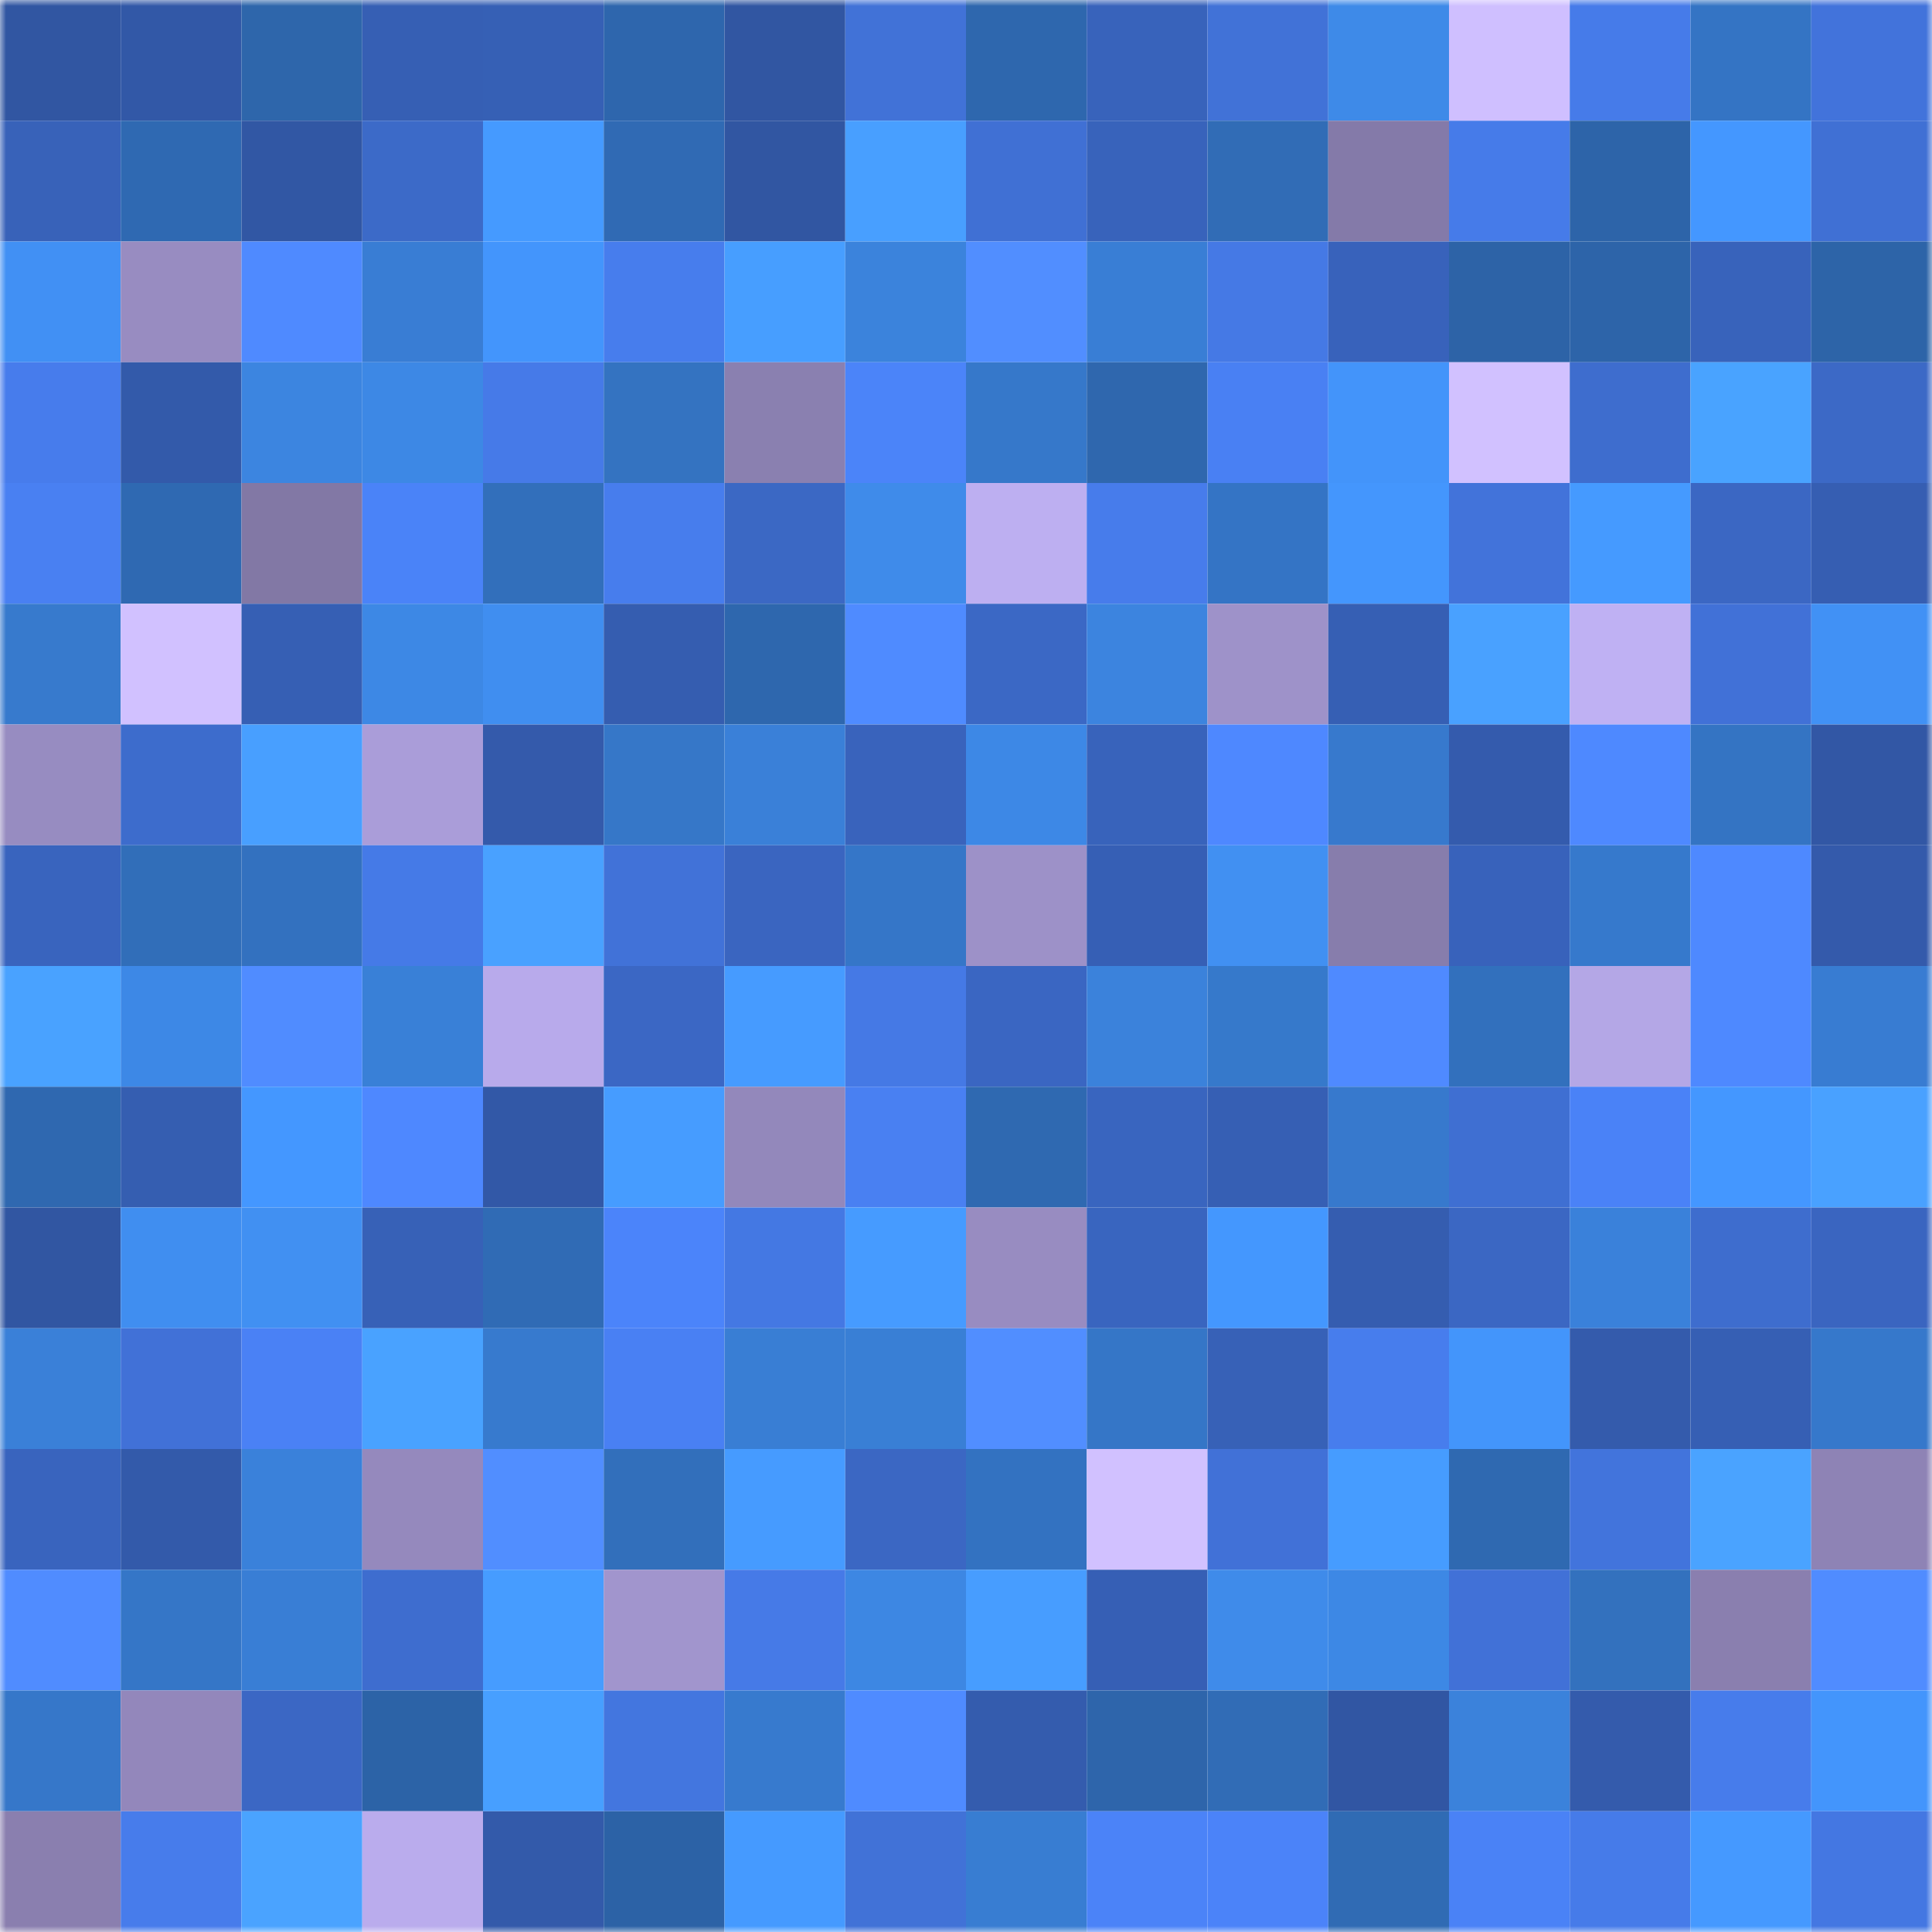 <svg viewBox="0 0 160 160" fill="none" role="img" xmlns="http://www.w3.org/2000/svg" width="240" height="240" name="ethereum%2C0xf0f9478d1710c638678b5ea16ef89904b0f059ed"><mask id="680009743" mask-type="alpha" maskUnits="userSpaceOnUse" x="0" y="0" width="160" height="160"><rect width="160" height="160" fill="#FFFFFF"></rect></mask><g mask="url(#680009743)"><rect x="0" y="0" width="10" height="10" fill="#3156a2"></rect><rect x="10" y="0" width="10" height="10" fill="#3258a7"></rect><rect x="20" y="0" width="10" height="10" fill="#2e66ab"></rect><rect x="30" y="0" width="10" height="10" fill="#365fb4"></rect><rect x="40" y="0" width="10" height="10" fill="#3660b5"></rect><rect x="50" y="0" width="10" height="10" fill="#2e66ad"></rect><rect x="60" y="0" width="10" height="10" fill="#3156a2"></rect><rect x="70" y="0" width="10" height="10" fill="#4172d7"></rect><rect x="80" y="0" width="10" height="10" fill="#2e67ae"></rect><rect x="90" y="0" width="10" height="10" fill="#3863bb"></rect><rect x="100" y="0" width="10" height="10" fill="#4172d7"></rect><rect x="110" y="0" width="10" height="10" fill="#3e8ae8"></rect><rect x="120" y="0" width="10" height="10" fill="#cfbfff"></rect><rect x="130" y="0" width="10" height="10" fill="#467be9"></rect><rect x="140" y="0" width="10" height="10" fill="#3474c4"></rect><rect x="150" y="0" width="10" height="10" fill="#4273db"></rect><rect x="0" y="10" width="10" height="10" fill="#3862b9"></rect><rect x="10" y="10" width="10" height="10" fill="#2f69b2"></rect><rect x="20" y="10" width="10" height="10" fill="#3157a4"></rect><rect x="30" y="10" width="10" height="10" fill="#3c6ac8"></rect><rect x="40" y="10" width="10" height="10" fill="#459aff"></rect><rect x="50" y="10" width="10" height="10" fill="#306ab4"></rect><rect x="60" y="10" width="10" height="10" fill="#3156a2"></rect><rect x="70" y="10" width="10" height="10" fill="#489fff"></rect><rect x="80" y="10" width="10" height="10" fill="#4070d4"></rect><rect x="90" y="10" width="10" height="10" fill="#3863bb"></rect><rect x="100" y="10" width="10" height="10" fill="#316cb6"></rect><rect x="110" y="10" width="10" height="10" fill="#847aa9"></rect><rect x="120" y="10" width="10" height="10" fill="#467be9"></rect><rect x="130" y="10" width="10" height="10" fill="#2d64a9"></rect><rect x="140" y="10" width="10" height="10" fill="#4497ff"></rect><rect x="150" y="10" width="10" height="10" fill="#4070d4"></rect><rect x="0" y="20" width="10" height="10" fill="#4190f4"></rect><rect x="10" y="20" width="10" height="10" fill="#988cc1"></rect><rect x="20" y="20" width="10" height="10" fill="#4f8aff"></rect><rect x="30" y="20" width="10" height="10" fill="#397dd4"></rect><rect x="40" y="20" width="10" height="10" fill="#4395fc"></rect><rect x="50" y="20" width="10" height="10" fill="#477ded"></rect><rect x="60" y="20" width="10" height="10" fill="#479eff"></rect><rect x="70" y="20" width="10" height="10" fill="#3b83dc"></rect><rect x="80" y="20" width="10" height="10" fill="#518eff"></rect><rect x="90" y="20" width="10" height="10" fill="#397ed5"></rect><rect x="100" y="20" width="10" height="10" fill="#4579e5"></rect><rect x="110" y="20" width="10" height="10" fill="#3862bb"></rect><rect x="120" y="20" width="10" height="10" fill="#2d63a7"></rect><rect x="130" y="20" width="10" height="10" fill="#2d64a9"></rect><rect x="140" y="20" width="10" height="10" fill="#3863bb"></rect><rect x="150" y="20" width="10" height="10" fill="#2d64a8"></rect><rect x="0" y="30" width="10" height="10" fill="#477cec"></rect><rect x="10" y="30" width="10" height="10" fill="#335aaa"></rect><rect x="20" y="30" width="10" height="10" fill="#3c85e0"></rect><rect x="30" y="30" width="10" height="10" fill="#3d88e5"></rect><rect x="40" y="30" width="10" height="10" fill="#467ae8"></rect><rect x="50" y="30" width="10" height="10" fill="#3473c1"></rect><rect x="60" y="30" width="10" height="10" fill="#8a80b0"></rect><rect x="70" y="30" width="10" height="10" fill="#4b84f9"></rect><rect x="80" y="30" width="10" height="10" fill="#3678ca"></rect><rect x="90" y="30" width="10" height="10" fill="#2f67ae"></rect><rect x="100" y="30" width="10" height="10" fill="#4980f3"></rect><rect x="110" y="30" width="10" height="10" fill="#4394fa"></rect><rect x="120" y="30" width="10" height="10" fill="#d1c1ff"></rect><rect x="130" y="30" width="10" height="10" fill="#3e6dce"></rect><rect x="140" y="30" width="10" height="10" fill="#49a3ff"></rect><rect x="150" y="30" width="10" height="10" fill="#3c69c6"></rect><rect x="0" y="40" width="10" height="10" fill="#4980f2"></rect><rect x="10" y="40" width="10" height="10" fill="#2f69b2"></rect><rect x="20" y="40" width="10" height="10" fill="#8278a5"></rect><rect x="30" y="40" width="10" height="10" fill="#4a83f8"></rect><rect x="40" y="40" width="10" height="10" fill="#326fbb"></rect><rect x="50" y="40" width="10" height="10" fill="#477ded"></rect><rect x="60" y="40" width="10" height="10" fill="#3b68c4"></rect><rect x="70" y="40" width="10" height="10" fill="#3f8bea"></rect><rect x="80" y="40" width="10" height="10" fill="#bdaff1"></rect><rect x="90" y="40" width="10" height="10" fill="#477ceb"></rect><rect x="100" y="40" width="10" height="10" fill="#3474c5"></rect><rect x="110" y="40" width="10" height="10" fill="#4496fd"></rect><rect x="120" y="40" width="10" height="10" fill="#4273da"></rect><rect x="130" y="40" width="10" height="10" fill="#459aff"></rect><rect x="140" y="40" width="10" height="10" fill="#3b67c3"></rect><rect x="150" y="40" width="10" height="10" fill="#365eb2"></rect><rect x="0" y="50" width="10" height="10" fill="#377acd"></rect><rect x="10" y="50" width="10" height="10" fill="#d1c1ff"></rect><rect x="20" y="50" width="10" height="10" fill="#365fb4"></rect><rect x="30" y="50" width="10" height="10" fill="#3d88e5"></rect><rect x="40" y="50" width="10" height="10" fill="#408ef0"></rect><rect x="50" y="50" width="10" height="10" fill="#355db0"></rect><rect x="60" y="50" width="10" height="10" fill="#2e67ae"></rect><rect x="70" y="50" width="10" height="10" fill="#4f8bff"></rect><rect x="80" y="50" width="10" height="10" fill="#3b68c5"></rect><rect x="90" y="50" width="10" height="10" fill="#3c84df"></rect><rect x="100" y="50" width="10" height="10" fill="#9e92c9"></rect><rect x="110" y="50" width="10" height="10" fill="#365fb4"></rect><rect x="120" y="50" width="10" height="10" fill="#49a1ff"></rect><rect x="130" y="50" width="10" height="10" fill="#bfb1f3"></rect><rect x="140" y="50" width="10" height="10" fill="#4171d7"></rect><rect x="150" y="50" width="10" height="10" fill="#4191f5"></rect><rect x="0" y="60" width="10" height="10" fill="#978cc1"></rect><rect x="10" y="60" width="10" height="10" fill="#3d6ccc"></rect><rect x="20" y="60" width="10" height="10" fill="#489fff"></rect><rect x="30" y="60" width="10" height="10" fill="#aa9dd9"></rect><rect x="40" y="60" width="10" height="10" fill="#345aab"></rect><rect x="50" y="60" width="10" height="10" fill="#3677c8"></rect><rect x="60" y="60" width="10" height="10" fill="#3a80d8"></rect><rect x="70" y="60" width="10" height="10" fill="#3963bc"></rect><rect x="80" y="60" width="10" height="10" fill="#3d88e6"></rect><rect x="90" y="60" width="10" height="10" fill="#3863bb"></rect><rect x="100" y="60" width="10" height="10" fill="#4e88ff"></rect><rect x="110" y="60" width="10" height="10" fill="#3779cd"></rect><rect x="120" y="60" width="10" height="10" fill="#345bad"></rect><rect x="130" y="60" width="10" height="10" fill="#4e89ff"></rect><rect x="140" y="60" width="10" height="10" fill="#3474c3"></rect><rect x="150" y="60" width="10" height="10" fill="#3257a5"></rect><rect x="0" y="70" width="10" height="10" fill="#3964be"></rect><rect x="10" y="70" width="10" height="10" fill="#316eb9"></rect><rect x="20" y="70" width="10" height="10" fill="#3371bf"></rect><rect x="30" y="70" width="10" height="10" fill="#457ae7"></rect><rect x="40" y="70" width="10" height="10" fill="#49a1ff"></rect><rect x="50" y="70" width="10" height="10" fill="#4172d8"></rect><rect x="60" y="70" width="10" height="10" fill="#3a65c0"></rect><rect x="70" y="70" width="10" height="10" fill="#3576c8"></rect><rect x="80" y="70" width="10" height="10" fill="#9d91c8"></rect><rect x="90" y="70" width="10" height="10" fill="#365fb5"></rect><rect x="100" y="70" width="10" height="10" fill="#4190f2"></rect><rect x="110" y="70" width="10" height="10" fill="#877dac"></rect><rect x="120" y="70" width="10" height="10" fill="#3862bb"></rect><rect x="130" y="70" width="10" height="10" fill="#3679cc"></rect><rect x="140" y="70" width="10" height="10" fill="#4e89ff"></rect><rect x="150" y="70" width="10" height="10" fill="#345aab"></rect><rect x="0" y="80" width="10" height="10" fill="#49a2ff"></rect><rect x="10" y="80" width="10" height="10" fill="#3d88e6"></rect><rect x="20" y="80" width="10" height="10" fill="#508cff"></rect><rect x="30" y="80" width="10" height="10" fill="#3980d7"></rect><rect x="40" y="80" width="10" height="10" fill="#b8aaeb"></rect><rect x="50" y="80" width="10" height="10" fill="#3b67c4"></rect><rect x="60" y="80" width="10" height="10" fill="#469bff"></rect><rect x="70" y="80" width="10" height="10" fill="#4579e5"></rect><rect x="80" y="80" width="10" height="10" fill="#3a66c2"></rect><rect x="90" y="80" width="10" height="10" fill="#3b82db"></rect><rect x="100" y="80" width="10" height="10" fill="#3679cb"></rect><rect x="110" y="80" width="10" height="10" fill="#4f8aff"></rect><rect x="120" y="80" width="10" height="10" fill="#3270bd"></rect><rect x="130" y="80" width="10" height="10" fill="#b4a7e6"></rect><rect x="140" y="80" width="10" height="10" fill="#4e89ff"></rect><rect x="150" y="80" width="10" height="10" fill="#387cd2"></rect><rect x="0" y="90" width="10" height="10" fill="#2f68b0"></rect><rect x="10" y="90" width="10" height="10" fill="#355eb1"></rect><rect x="20" y="90" width="10" height="10" fill="#4497ff"></rect><rect x="30" y="90" width="10" height="10" fill="#4e88ff"></rect><rect x="40" y="90" width="10" height="10" fill="#3258a7"></rect><rect x="50" y="90" width="10" height="10" fill="#469cff"></rect><rect x="60" y="90" width="10" height="10" fill="#9388bb"></rect><rect x="70" y="90" width="10" height="10" fill="#4980f2"></rect><rect x="80" y="90" width="10" height="10" fill="#2f69b1"></rect><rect x="90" y="90" width="10" height="10" fill="#3965bf"></rect><rect x="100" y="90" width="10" height="10" fill="#365fb4"></rect><rect x="110" y="90" width="10" height="10" fill="#3779cd"></rect><rect x="120" y="90" width="10" height="10" fill="#3f6fd2"></rect><rect x="130" y="90" width="10" height="10" fill="#4a82f7"></rect><rect x="140" y="90" width="10" height="10" fill="#4497ff"></rect><rect x="150" y="90" width="10" height="10" fill="#49a1ff"></rect><rect x="0" y="100" width="10" height="10" fill="#3156a2"></rect><rect x="10" y="100" width="10" height="10" fill="#408ef0"></rect><rect x="20" y="100" width="10" height="10" fill="#4190f2"></rect><rect x="30" y="100" width="10" height="10" fill="#3761b7"></rect><rect x="40" y="100" width="10" height="10" fill="#306bb5"></rect><rect x="50" y="100" width="10" height="10" fill="#4b84fa"></rect><rect x="60" y="100" width="10" height="10" fill="#4478e3"></rect><rect x="70" y="100" width="10" height="10" fill="#469bff"></rect><rect x="80" y="100" width="10" height="10" fill="#988cc1"></rect><rect x="90" y="100" width="10" height="10" fill="#3965bf"></rect><rect x="100" y="100" width="10" height="10" fill="#4497fe"></rect><rect x="110" y="100" width="10" height="10" fill="#355db0"></rect><rect x="120" y="100" width="10" height="10" fill="#3b67c3"></rect><rect x="130" y="100" width="10" height="10" fill="#3a81da"></rect><rect x="140" y="100" width="10" height="10" fill="#3e6dce"></rect><rect x="150" y="100" width="10" height="10" fill="#3a65c0"></rect><rect x="0" y="110" width="10" height="10" fill="#3a80d8"></rect><rect x="10" y="110" width="10" height="10" fill="#4171d7"></rect><rect x="20" y="110" width="10" height="10" fill="#4a81f5"></rect><rect x="30" y="110" width="10" height="10" fill="#49a2ff"></rect><rect x="40" y="110" width="10" height="10" fill="#377ace"></rect><rect x="50" y="110" width="10" height="10" fill="#4980f3"></rect><rect x="60" y="110" width="10" height="10" fill="#397ed4"></rect><rect x="70" y="110" width="10" height="10" fill="#397fd5"></rect><rect x="80" y="110" width="10" height="10" fill="#518eff"></rect><rect x="90" y="110" width="10" height="10" fill="#3576c7"></rect><rect x="100" y="110" width="10" height="10" fill="#3761b7"></rect><rect x="110" y="110" width="10" height="10" fill="#477ded"></rect><rect x="120" y="110" width="10" height="10" fill="#4395fb"></rect><rect x="130" y="110" width="10" height="10" fill="#345bac"></rect><rect x="140" y="110" width="10" height="10" fill="#365fb4"></rect><rect x="150" y="110" width="10" height="10" fill="#3678cb"></rect><rect x="0" y="120" width="10" height="10" fill="#3964be"></rect><rect x="10" y="120" width="10" height="10" fill="#335aaa"></rect><rect x="20" y="120" width="10" height="10" fill="#3a81da"></rect><rect x="30" y="120" width="10" height="10" fill="#9589bd"></rect><rect x="40" y="120" width="10" height="10" fill="#518eff"></rect><rect x="50" y="120" width="10" height="10" fill="#326fbb"></rect><rect x="60" y="120" width="10" height="10" fill="#469bff"></rect><rect x="70" y="120" width="10" height="10" fill="#3b67c3"></rect><rect x="80" y="120" width="10" height="10" fill="#3372c1"></rect><rect x="90" y="120" width="10" height="10" fill="#d1c1ff"></rect><rect x="100" y="120" width="10" height="10" fill="#4171d7"></rect><rect x="110" y="120" width="10" height="10" fill="#469cff"></rect><rect x="120" y="120" width="10" height="10" fill="#2f69b1"></rect><rect x="130" y="120" width="10" height="10" fill="#4274dc"></rect><rect x="140" y="120" width="10" height="10" fill="#4aa3ff"></rect><rect x="150" y="120" width="10" height="10" fill="#8e83b5"></rect><rect x="0" y="130" width="10" height="10" fill="#508cff"></rect><rect x="10" y="130" width="10" height="10" fill="#3576c7"></rect><rect x="20" y="130" width="10" height="10" fill="#397ed5"></rect><rect x="30" y="130" width="10" height="10" fill="#3e6dcf"></rect><rect x="40" y="130" width="10" height="10" fill="#469cff"></rect><rect x="50" y="130" width="10" height="10" fill="#a195cd"></rect><rect x="60" y="130" width="10" height="10" fill="#467ae7"></rect><rect x="70" y="130" width="10" height="10" fill="#3d87e3"></rect><rect x="80" y="130" width="10" height="10" fill="#479dff"></rect><rect x="90" y="130" width="10" height="10" fill="#365fb5"></rect><rect x="100" y="130" width="10" height="10" fill="#3f8bea"></rect><rect x="110" y="130" width="10" height="10" fill="#3d88e5"></rect><rect x="120" y="130" width="10" height="10" fill="#4171d7"></rect><rect x="130" y="130" width="10" height="10" fill="#3371be"></rect><rect x="140" y="130" width="10" height="10" fill="#8a7faf"></rect><rect x="150" y="130" width="10" height="10" fill="#508cff"></rect><rect x="0" y="140" width="10" height="10" fill="#3677c9"></rect><rect x="10" y="140" width="10" height="10" fill="#9387bb"></rect><rect x="20" y="140" width="10" height="10" fill="#3b67c4"></rect><rect x="30" y="140" width="10" height="10" fill="#2c63a7"></rect><rect x="40" y="140" width="10" height="10" fill="#479fff"></rect><rect x="50" y="140" width="10" height="10" fill="#4376df"></rect><rect x="60" y="140" width="10" height="10" fill="#377ace"></rect><rect x="70" y="140" width="10" height="10" fill="#4f8bff"></rect><rect x="80" y="140" width="10" height="10" fill="#345cae"></rect><rect x="90" y="140" width="10" height="10" fill="#2e65ab"></rect><rect x="100" y="140" width="10" height="10" fill="#316cb6"></rect><rect x="110" y="140" width="10" height="10" fill="#3156a3"></rect><rect x="120" y="140" width="10" height="10" fill="#3b82db"></rect><rect x="130" y="140" width="10" height="10" fill="#345bac"></rect><rect x="140" y="140" width="10" height="10" fill="#477ceb"></rect><rect x="150" y="140" width="10" height="10" fill="#4395fc"></rect><rect x="0" y="150" width="10" height="10" fill="#8a7faf"></rect><rect x="10" y="150" width="10" height="10" fill="#477ceb"></rect><rect x="20" y="150" width="10" height="10" fill="#4aa3ff"></rect><rect x="30" y="150" width="10" height="10" fill="#baaced"></rect><rect x="40" y="150" width="10" height="10" fill="#335aaa"></rect><rect x="50" y="150" width="10" height="10" fill="#2c62a6"></rect><rect x="60" y="150" width="10" height="10" fill="#459aff"></rect><rect x="70" y="150" width="10" height="10" fill="#4172d7"></rect><rect x="80" y="150" width="10" height="10" fill="#387dd2"></rect><rect x="90" y="150" width="10" height="10" fill="#4b83f8"></rect><rect x="100" y="150" width="10" height="10" fill="#4b83f9"></rect><rect x="110" y="150" width="10" height="10" fill="#306bb4"></rect><rect x="120" y="150" width="10" height="10" fill="#4a82f6"></rect><rect x="130" y="150" width="10" height="10" fill="#467be9"></rect><rect x="140" y="150" width="10" height="10" fill="#4599ff"></rect><rect x="150" y="150" width="10" height="10" fill="#4477e2"></rect></g></svg>